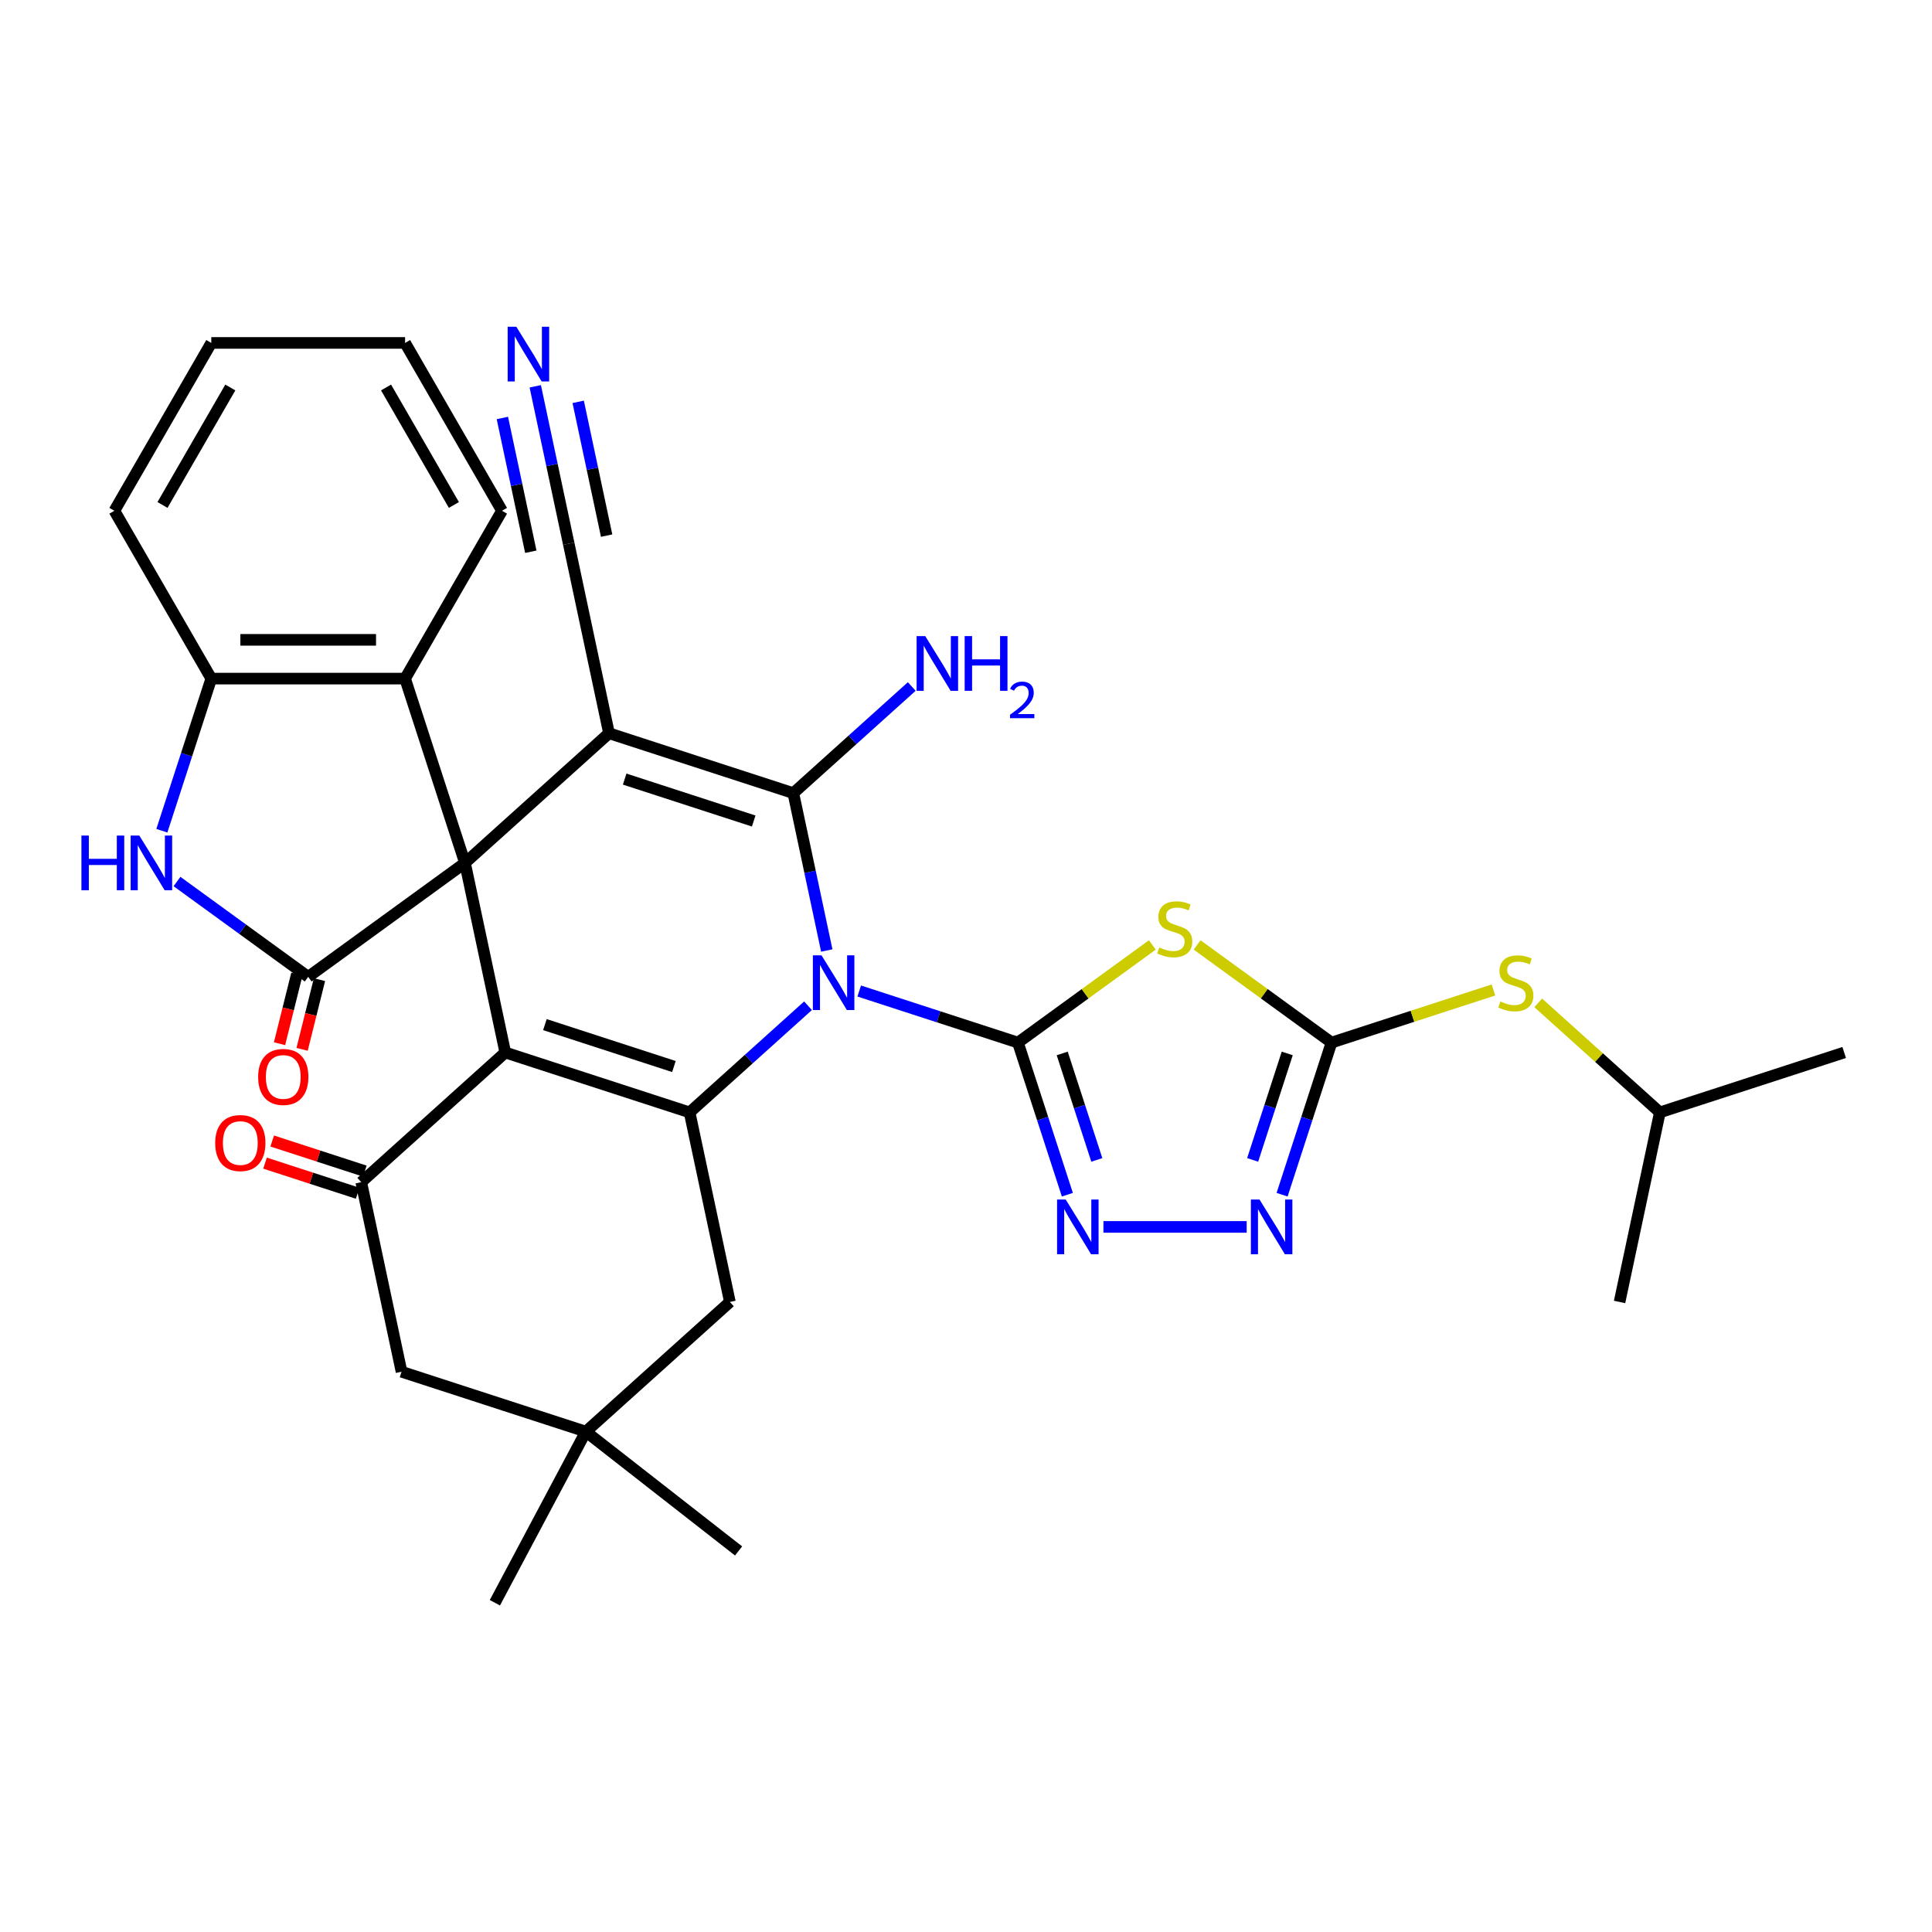 <?xml version='1.0' encoding='iso-8859-1'?>
<svg version='1.1' baseProfile='full'
              xmlns='http://www.w3.org/2000/svg'
                      xmlns:rdkit='http://www.rdkit.org/xml'
                      xmlns:xlink='http://www.w3.org/1999/xlink'
                  xml:space='preserve'
width='1000px' height='1000px' viewBox='0 0 1000 1000'>
<!-- END OF HEADER -->
<rect style='opacity:1.0;fill:#FFFFFF;stroke:none' width='1000' height='1000' x='0' y='0'> </rect>
<path class='bond-2' d='M 427.937,491.977 L 419.28,451.251' style='fill:none;fill-rule:evenodd;stroke:#0000FF;stroke-width:6px;stroke-linecap:butt;stroke-linejoin:miter;stroke-opacity:1' />
<path class='bond-2' d='M 419.28,451.251 L 410.624,410.524' style='fill:none;fill-rule:evenodd;stroke:#000000;stroke-width:6px;stroke-linecap:butt;stroke-linejoin:miter;stroke-opacity:1' />
<path class='bond-3' d='M 444.728,512.95 L 485.805,526.296' style='fill:none;fill-rule:evenodd;stroke:#0000FF;stroke-width:6px;stroke-linecap:butt;stroke-linejoin:miter;stroke-opacity:1' />
<path class='bond-3' d='M 485.805,526.296 L 526.883,539.643' style='fill:none;fill-rule:evenodd;stroke:#000000;stroke-width:6px;stroke-linecap:butt;stroke-linejoin:miter;stroke-opacity:1' />
<path class='bond-5' d='M 418.232,520.573 L 387.583,548.17' style='fill:none;fill-rule:evenodd;stroke:#0000FF;stroke-width:6px;stroke-linecap:butt;stroke-linejoin:miter;stroke-opacity:1' />
<path class='bond-5' d='M 387.583,548.17 L 356.933,575.767' style='fill:none;fill-rule:evenodd;stroke:#000000;stroke-width:6px;stroke-linecap:butt;stroke-linejoin:miter;stroke-opacity:1' />
<path class='bond-0' d='M 240.674,446.648 L 261.53,544.769' style='fill:none;fill-rule:evenodd;stroke:#000000;stroke-width:6px;stroke-linecap:butt;stroke-linejoin:miter;stroke-opacity:1' />
<path class='bond-6' d='M 240.674,446.648 L 159.519,505.611' style='fill:none;fill-rule:evenodd;stroke:#000000;stroke-width:6px;stroke-linecap:butt;stroke-linejoin:miter;stroke-opacity:1' />
<path class='bond-13' d='M 240.674,446.648 L 209.675,351.245' style='fill:none;fill-rule:evenodd;stroke:#000000;stroke-width:6px;stroke-linecap:butt;stroke-linejoin:miter;stroke-opacity:1' />
<path class='bond-33' d='M 240.674,446.648 L 315.221,379.526' style='fill:none;fill-rule:evenodd;stroke:#000000;stroke-width:6px;stroke-linecap:butt;stroke-linejoin:miter;stroke-opacity:1' />
<path class='bond-1' d='M 315.221,379.526 L 410.624,410.524' style='fill:none;fill-rule:evenodd;stroke:#000000;stroke-width:6px;stroke-linecap:butt;stroke-linejoin:miter;stroke-opacity:1' />
<path class='bond-1' d='M 323.331,403.256 L 390.114,424.955' style='fill:none;fill-rule:evenodd;stroke:#000000;stroke-width:6px;stroke-linecap:butt;stroke-linejoin:miter;stroke-opacity:1' />
<path class='bond-14' d='M 315.221,379.526 L 294.365,281.405' style='fill:none;fill-rule:evenodd;stroke:#000000;stroke-width:6px;stroke-linecap:butt;stroke-linejoin:miter;stroke-opacity:1' />
<path class='bond-22' d='M 410.624,410.524 L 441.273,382.927' style='fill:none;fill-rule:evenodd;stroke:#000000;stroke-width:6px;stroke-linecap:butt;stroke-linejoin:miter;stroke-opacity:1' />
<path class='bond-22' d='M 441.273,382.927 L 471.923,355.33' style='fill:none;fill-rule:evenodd;stroke:#0000FF;stroke-width:6px;stroke-linecap:butt;stroke-linejoin:miter;stroke-opacity:1' />
<path class='bond-7' d='M 526.883,539.643 L 561.666,514.372' style='fill:none;fill-rule:evenodd;stroke:#000000;stroke-width:6px;stroke-linecap:butt;stroke-linejoin:miter;stroke-opacity:1' />
<path class='bond-7' d='M 561.666,514.372 L 596.45,489.1' style='fill:none;fill-rule:evenodd;stroke:#CCCC00;stroke-width:6px;stroke-linecap:butt;stroke-linejoin:miter;stroke-opacity:1' />
<path class='bond-8' d='M 526.883,539.643 L 539.674,579.011' style='fill:none;fill-rule:evenodd;stroke:#000000;stroke-width:6px;stroke-linecap:butt;stroke-linejoin:miter;stroke-opacity:1' />
<path class='bond-8' d='M 539.674,579.011 L 552.466,618.379' style='fill:none;fill-rule:evenodd;stroke:#0000FF;stroke-width:6px;stroke-linecap:butt;stroke-linejoin:miter;stroke-opacity:1' />
<path class='bond-8' d='M 549.801,545.254 L 558.755,572.811' style='fill:none;fill-rule:evenodd;stroke:#000000;stroke-width:6px;stroke-linecap:butt;stroke-linejoin:miter;stroke-opacity:1' />
<path class='bond-8' d='M 558.755,572.811 L 567.709,600.369' style='fill:none;fill-rule:evenodd;stroke:#0000FF;stroke-width:6px;stroke-linecap:butt;stroke-linejoin:miter;stroke-opacity:1' />
<path class='bond-4' d='M 261.53,544.769 L 356.933,575.767' style='fill:none;fill-rule:evenodd;stroke:#000000;stroke-width:6px;stroke-linecap:butt;stroke-linejoin:miter;stroke-opacity:1' />
<path class='bond-4' d='M 282.04,530.338 L 348.822,552.037' style='fill:none;fill-rule:evenodd;stroke:#000000;stroke-width:6px;stroke-linecap:butt;stroke-linejoin:miter;stroke-opacity:1' />
<path class='bond-10' d='M 261.53,544.769 L 186.983,611.891' style='fill:none;fill-rule:evenodd;stroke:#000000;stroke-width:6px;stroke-linecap:butt;stroke-linejoin:miter;stroke-opacity:1' />
<path class='bond-16' d='M 356.933,575.767 L 377.789,673.888' style='fill:none;fill-rule:evenodd;stroke:#000000;stroke-width:6px;stroke-linecap:butt;stroke-linejoin:miter;stroke-opacity:1' />
<path class='bond-11' d='M 159.519,505.611 L 125.566,480.942' style='fill:none;fill-rule:evenodd;stroke:#000000;stroke-width:6px;stroke-linecap:butt;stroke-linejoin:miter;stroke-opacity:1' />
<path class='bond-11' d='M 125.566,480.942 L 91.612,456.273' style='fill:none;fill-rule:evenodd;stroke:#0000FF;stroke-width:6px;stroke-linecap:butt;stroke-linejoin:miter;stroke-opacity:1' />
<path class='bond-21' d='M 153.679,504.154 L 149.181,522.191' style='fill:none;fill-rule:evenodd;stroke:#000000;stroke-width:6px;stroke-linecap:butt;stroke-linejoin:miter;stroke-opacity:1' />
<path class='bond-21' d='M 149.181,522.191 L 144.683,540.228' style='fill:none;fill-rule:evenodd;stroke:#FF0000;stroke-width:6px;stroke-linecap:butt;stroke-linejoin:miter;stroke-opacity:1' />
<path class='bond-21' d='M 165.359,507.067 L 160.861,525.104' style='fill:none;fill-rule:evenodd;stroke:#000000;stroke-width:6px;stroke-linecap:butt;stroke-linejoin:miter;stroke-opacity:1' />
<path class='bond-21' d='M 160.861,525.104 L 156.363,543.14' style='fill:none;fill-rule:evenodd;stroke:#FF0000;stroke-width:6px;stroke-linecap:butt;stroke-linejoin:miter;stroke-opacity:1' />
<path class='bond-9' d='M 619.626,489.1 L 654.409,514.372' style='fill:none;fill-rule:evenodd;stroke:#CCCC00;stroke-width:6px;stroke-linecap:butt;stroke-linejoin:miter;stroke-opacity:1' />
<path class='bond-9' d='M 654.409,514.372 L 689.192,539.643' style='fill:none;fill-rule:evenodd;stroke:#000000;stroke-width:6px;stroke-linecap:butt;stroke-linejoin:miter;stroke-opacity:1' />
<path class='bond-12' d='M 571.129,635.046 L 645.277,635.046' style='fill:none;fill-rule:evenodd;stroke:#0000FF;stroke-width:6px;stroke-linecap:butt;stroke-linejoin:miter;stroke-opacity:1' />
<path class='bond-20' d='M 689.192,539.643 L 731.1,526.027' style='fill:none;fill-rule:evenodd;stroke:#000000;stroke-width:6px;stroke-linecap:butt;stroke-linejoin:miter;stroke-opacity:1' />
<path class='bond-20' d='M 731.1,526.027 L 773.008,512.41' style='fill:none;fill-rule:evenodd;stroke:#CCCC00;stroke-width:6px;stroke-linecap:butt;stroke-linejoin:miter;stroke-opacity:1' />
<path class='bond-34' d='M 689.192,539.643 L 676.401,579.011' style='fill:none;fill-rule:evenodd;stroke:#000000;stroke-width:6px;stroke-linecap:butt;stroke-linejoin:miter;stroke-opacity:1' />
<path class='bond-34' d='M 676.401,579.011 L 663.61,618.379' style='fill:none;fill-rule:evenodd;stroke:#0000FF;stroke-width:6px;stroke-linecap:butt;stroke-linejoin:miter;stroke-opacity:1' />
<path class='bond-34' d='M 666.274,545.254 L 657.32,572.811' style='fill:none;fill-rule:evenodd;stroke:#000000;stroke-width:6px;stroke-linecap:butt;stroke-linejoin:miter;stroke-opacity:1' />
<path class='bond-34' d='M 657.32,572.811 L 648.367,600.369' style='fill:none;fill-rule:evenodd;stroke:#0000FF;stroke-width:6px;stroke-linecap:butt;stroke-linejoin:miter;stroke-opacity:1' />
<path class='bond-23' d='M 188.843,606.167 L 164.869,598.377' style='fill:none;fill-rule:evenodd;stroke:#000000;stroke-width:6px;stroke-linecap:butt;stroke-linejoin:miter;stroke-opacity:1' />
<path class='bond-23' d='M 164.869,598.377 L 140.894,590.588' style='fill:none;fill-rule:evenodd;stroke:#FF0000;stroke-width:6px;stroke-linecap:butt;stroke-linejoin:miter;stroke-opacity:1' />
<path class='bond-23' d='M 185.123,617.616 L 161.149,609.826' style='fill:none;fill-rule:evenodd;stroke:#000000;stroke-width:6px;stroke-linecap:butt;stroke-linejoin:miter;stroke-opacity:1' />
<path class='bond-23' d='M 161.149,609.826 L 137.175,602.036' style='fill:none;fill-rule:evenodd;stroke:#FF0000;stroke-width:6px;stroke-linecap:butt;stroke-linejoin:miter;stroke-opacity:1' />
<path class='bond-35' d='M 186.983,611.891 L 207.839,710.012' style='fill:none;fill-rule:evenodd;stroke:#000000;stroke-width:6px;stroke-linecap:butt;stroke-linejoin:miter;stroke-opacity:1' />
<path class='bond-36' d='M 83.78,429.981 L 96.571,390.613' style='fill:none;fill-rule:evenodd;stroke:#0000FF;stroke-width:6px;stroke-linecap:butt;stroke-linejoin:miter;stroke-opacity:1' />
<path class='bond-36' d='M 96.571,390.613 L 109.363,351.245' style='fill:none;fill-rule:evenodd;stroke:#000000;stroke-width:6px;stroke-linecap:butt;stroke-linejoin:miter;stroke-opacity:1' />
<path class='bond-15' d='M 209.675,351.245 L 109.363,351.245' style='fill:none;fill-rule:evenodd;stroke:#000000;stroke-width:6px;stroke-linecap:butt;stroke-linejoin:miter;stroke-opacity:1' />
<path class='bond-15' d='M 194.629,331.183 L 124.41,331.183' style='fill:none;fill-rule:evenodd;stroke:#000000;stroke-width:6px;stroke-linecap:butt;stroke-linejoin:miter;stroke-opacity:1' />
<path class='bond-24' d='M 209.675,351.245 L 259.832,264.372' style='fill:none;fill-rule:evenodd;stroke:#000000;stroke-width:6px;stroke-linecap:butt;stroke-linejoin:miter;stroke-opacity:1' />
<path class='bond-17' d='M 294.365,281.405 L 285.708,240.679' style='fill:none;fill-rule:evenodd;stroke:#000000;stroke-width:6px;stroke-linecap:butt;stroke-linejoin:miter;stroke-opacity:1' />
<path class='bond-17' d='M 285.708,240.679 L 277.051,199.953' style='fill:none;fill-rule:evenodd;stroke:#0000FF;stroke-width:6px;stroke-linecap:butt;stroke-linejoin:miter;stroke-opacity:1' />
<path class='bond-17' d='M 313.989,277.234 L 306.63,242.617' style='fill:none;fill-rule:evenodd;stroke:#000000;stroke-width:6px;stroke-linecap:butt;stroke-linejoin:miter;stroke-opacity:1' />
<path class='bond-17' d='M 306.63,242.617 L 299.272,207.999' style='fill:none;fill-rule:evenodd;stroke:#0000FF;stroke-width:6px;stroke-linecap:butt;stroke-linejoin:miter;stroke-opacity:1' />
<path class='bond-17' d='M 274.74,285.577 L 267.382,250.959' style='fill:none;fill-rule:evenodd;stroke:#000000;stroke-width:6px;stroke-linecap:butt;stroke-linejoin:miter;stroke-opacity:1' />
<path class='bond-17' d='M 267.382,250.959 L 260.024,216.342' style='fill:none;fill-rule:evenodd;stroke:#0000FF;stroke-width:6px;stroke-linecap:butt;stroke-linejoin:miter;stroke-opacity:1' />
<path class='bond-25' d='M 109.363,351.245 L 59.206,264.372' style='fill:none;fill-rule:evenodd;stroke:#000000;stroke-width:6px;stroke-linecap:butt;stroke-linejoin:miter;stroke-opacity:1' />
<path class='bond-18' d='M 377.789,673.888 L 303.242,741.01' style='fill:none;fill-rule:evenodd;stroke:#000000;stroke-width:6px;stroke-linecap:butt;stroke-linejoin:miter;stroke-opacity:1' />
<path class='bond-19' d='M 303.242,741.01 L 207.839,710.012' style='fill:none;fill-rule:evenodd;stroke:#000000;stroke-width:6px;stroke-linecap:butt;stroke-linejoin:miter;stroke-opacity:1' />
<path class='bond-27' d='M 303.242,741.01 L 382.29,802.769' style='fill:none;fill-rule:evenodd;stroke:#000000;stroke-width:6px;stroke-linecap:butt;stroke-linejoin:miter;stroke-opacity:1' />
<path class='bond-28' d='M 303.242,741.01 L 256.148,829.581' style='fill:none;fill-rule:evenodd;stroke:#000000;stroke-width:6px;stroke-linecap:butt;stroke-linejoin:miter;stroke-opacity:1' />
<path class='bond-26' d='M 796.183,519.079 L 827.663,547.423' style='fill:none;fill-rule:evenodd;stroke:#CCCC00;stroke-width:6px;stroke-linecap:butt;stroke-linejoin:miter;stroke-opacity:1' />
<path class='bond-26' d='M 827.663,547.423 L 859.142,575.767' style='fill:none;fill-rule:evenodd;stroke:#000000;stroke-width:6px;stroke-linecap:butt;stroke-linejoin:miter;stroke-opacity:1' />
<path class='bond-31' d='M 259.832,264.372 L 209.675,177.499' style='fill:none;fill-rule:evenodd;stroke:#000000;stroke-width:6px;stroke-linecap:butt;stroke-linejoin:miter;stroke-opacity:1' />
<path class='bond-31' d='M 234.934,261.372 L 199.824,200.561' style='fill:none;fill-rule:evenodd;stroke:#000000;stroke-width:6px;stroke-linecap:butt;stroke-linejoin:miter;stroke-opacity:1' />
<path class='bond-37' d='M 59.206,264.372 L 109.363,177.499' style='fill:none;fill-rule:evenodd;stroke:#000000;stroke-width:6px;stroke-linecap:butt;stroke-linejoin:miter;stroke-opacity:1' />
<path class='bond-37' d='M 84.105,261.372 L 119.214,200.561' style='fill:none;fill-rule:evenodd;stroke:#000000;stroke-width:6px;stroke-linecap:butt;stroke-linejoin:miter;stroke-opacity:1' />
<path class='bond-29' d='M 859.142,575.767 L 954.545,544.769' style='fill:none;fill-rule:evenodd;stroke:#000000;stroke-width:6px;stroke-linecap:butt;stroke-linejoin:miter;stroke-opacity:1' />
<path class='bond-30' d='M 859.142,575.767 L 838.286,673.888' style='fill:none;fill-rule:evenodd;stroke:#000000;stroke-width:6px;stroke-linecap:butt;stroke-linejoin:miter;stroke-opacity:1' />
<path class='bond-32' d='M 209.675,177.499 L 109.363,177.499' style='fill:none;fill-rule:evenodd;stroke:#000000;stroke-width:6px;stroke-linecap:butt;stroke-linejoin:miter;stroke-opacity:1' />
<path  class='atom-0' d='M 425.22 494.485
L 434.5 509.485
Q 435.42 510.965, 436.9 513.645
Q 438.38 516.325, 438.46 516.485
L 438.46 494.485
L 442.22 494.485
L 442.22 522.805
L 438.34 522.805
L 428.38 506.405
Q 427.22 504.485, 425.98 502.285
Q 424.78 500.085, 424.42 499.405
L 424.42 522.805
L 420.74 522.805
L 420.74 494.485
L 425.22 494.485
' fill='#0000FF'/>
<path  class='atom-8' d='M 600.038 490.401
Q 600.358 490.521, 601.678 491.081
Q 602.998 491.641, 604.438 492.001
Q 605.918 492.321, 607.358 492.321
Q 610.038 492.321, 611.598 491.041
Q 613.158 489.721, 613.158 487.441
Q 613.158 485.881, 612.358 484.921
Q 611.598 483.961, 610.398 483.441
Q 609.198 482.921, 607.198 482.321
Q 604.678 481.561, 603.158 480.841
Q 601.678 480.121, 600.598 478.601
Q 599.558 477.081, 599.558 474.521
Q 599.558 470.961, 601.958 468.761
Q 604.398 466.561, 609.198 466.561
Q 612.478 466.561, 616.198 468.121
L 615.278 471.201
Q 611.878 469.801, 609.318 469.801
Q 606.558 469.801, 605.038 470.961
Q 603.518 472.081, 603.558 474.041
Q 603.558 475.561, 604.318 476.481
Q 605.118 477.401, 606.238 477.921
Q 607.398 478.441, 609.318 479.041
Q 611.878 479.841, 613.398 480.641
Q 614.918 481.441, 615.998 483.081
Q 617.118 484.681, 617.118 487.441
Q 617.118 491.361, 614.478 493.481
Q 611.878 495.561, 607.518 495.561
Q 604.998 495.561, 603.078 495.001
Q 601.198 494.481, 598.958 493.561
L 600.038 490.401
' fill='#CCCC00'/>
<path  class='atom-9' d='M 551.621 620.886
L 560.901 635.886
Q 561.821 637.366, 563.301 640.046
Q 564.781 642.726, 564.861 642.886
L 564.861 620.886
L 568.621 620.886
L 568.621 649.206
L 564.741 649.206
L 554.781 632.806
Q 553.621 630.886, 552.381 628.686
Q 551.181 626.486, 550.821 625.806
L 550.821 649.206
L 547.141 649.206
L 547.141 620.886
L 551.621 620.886
' fill='#0000FF'/>
<path  class='atom-12' d='M 42.144 432.488
L 45.984 432.488
L 45.984 444.528
L 60.464 444.528
L 60.464 432.488
L 64.304 432.488
L 64.304 460.808
L 60.464 460.808
L 60.464 447.728
L 45.984 447.728
L 45.984 460.808
L 42.144 460.808
L 42.144 432.488
' fill='#0000FF'/>
<path  class='atom-12' d='M 72.104 432.488
L 81.384 447.488
Q 82.304 448.968, 83.784 451.648
Q 85.264 454.328, 85.344 454.488
L 85.344 432.488
L 89.104 432.488
L 89.104 460.808
L 85.224 460.808
L 75.264 444.408
Q 74.104 442.488, 72.864 440.288
Q 71.664 438.088, 71.304 437.408
L 71.304 460.808
L 67.624 460.808
L 67.624 432.488
L 72.104 432.488
' fill='#0000FF'/>
<path  class='atom-13' d='M 651.934 620.886
L 661.214 635.886
Q 662.134 637.366, 663.614 640.046
Q 665.094 642.726, 665.174 642.886
L 665.174 620.886
L 668.934 620.886
L 668.934 649.206
L 665.054 649.206
L 655.094 632.806
Q 653.934 630.886, 652.694 628.686
Q 651.494 626.486, 651.134 625.806
L 651.134 649.206
L 647.454 649.206
L 647.454 620.886
L 651.934 620.886
' fill='#0000FF'/>
<path  class='atom-18' d='M 267.248 169.125
L 276.528 184.125
Q 277.448 185.605, 278.928 188.285
Q 280.408 190.965, 280.488 191.125
L 280.488 169.125
L 284.248 169.125
L 284.248 197.445
L 280.368 197.445
L 270.408 181.045
Q 269.248 179.125, 268.008 176.925
Q 266.808 174.725, 266.448 174.045
L 266.448 197.445
L 262.768 197.445
L 262.768 169.125
L 267.248 169.125
' fill='#0000FF'/>
<path  class='atom-21' d='M 776.595 518.365
Q 776.915 518.485, 778.235 519.045
Q 779.555 519.605, 780.995 519.965
Q 782.475 520.285, 783.915 520.285
Q 786.595 520.285, 788.155 519.005
Q 789.715 517.685, 789.715 515.405
Q 789.715 513.845, 788.915 512.885
Q 788.155 511.925, 786.955 511.405
Q 785.755 510.885, 783.755 510.285
Q 781.235 509.525, 779.715 508.805
Q 778.235 508.085, 777.155 506.565
Q 776.115 505.045, 776.115 502.485
Q 776.115 498.925, 778.515 496.725
Q 780.955 494.525, 785.755 494.525
Q 789.035 494.525, 792.755 496.085
L 791.835 499.165
Q 788.435 497.765, 785.875 497.765
Q 783.115 497.765, 781.595 498.925
Q 780.075 500.045, 780.115 502.005
Q 780.115 503.525, 780.875 504.445
Q 781.675 505.365, 782.795 505.885
Q 783.955 506.405, 785.875 507.005
Q 788.435 507.805, 789.955 508.605
Q 791.475 509.405, 792.555 511.045
Q 793.675 512.645, 793.675 515.405
Q 793.675 519.325, 791.035 521.445
Q 788.435 523.525, 784.075 523.525
Q 781.555 523.525, 779.635 522.965
Q 777.755 522.445, 775.515 521.525
L 776.595 518.365
' fill='#CCCC00'/>
<path  class='atom-22' d='M 133.619 557.417
Q 133.619 550.617, 136.979 546.817
Q 140.339 543.017, 146.619 543.017
Q 152.899 543.017, 156.259 546.817
Q 159.619 550.617, 159.619 557.417
Q 159.619 564.297, 156.219 568.217
Q 152.819 572.097, 146.619 572.097
Q 140.379 572.097, 136.979 568.217
Q 133.619 564.337, 133.619 557.417
M 146.619 568.897
Q 150.939 568.897, 153.259 566.017
Q 155.619 563.097, 155.619 557.417
Q 155.619 551.857, 153.259 549.057
Q 150.939 546.217, 146.619 546.217
Q 142.299 546.217, 139.939 549.017
Q 137.619 551.817, 137.619 557.417
Q 137.619 563.137, 139.939 566.017
Q 142.299 568.897, 146.619 568.897
' fill='#FF0000'/>
<path  class='atom-23' d='M 478.911 329.242
L 488.191 344.242
Q 489.111 345.722, 490.591 348.402
Q 492.071 351.082, 492.151 351.242
L 492.151 329.242
L 495.911 329.242
L 495.911 357.562
L 492.031 357.562
L 482.071 341.162
Q 480.911 339.242, 479.671 337.042
Q 478.471 334.842, 478.111 334.162
L 478.111 357.562
L 474.431 357.562
L 474.431 329.242
L 478.911 329.242
' fill='#0000FF'/>
<path  class='atom-23' d='M 499.311 329.242
L 503.151 329.242
L 503.151 341.282
L 517.631 341.282
L 517.631 329.242
L 521.471 329.242
L 521.471 357.562
L 517.631 357.562
L 517.631 344.482
L 503.151 344.482
L 503.151 357.562
L 499.311 357.562
L 499.311 329.242
' fill='#0000FF'/>
<path  class='atom-23' d='M 522.843 356.568
Q 523.53 354.8, 525.167 353.823
Q 526.803 352.82, 529.074 352.82
Q 531.899 352.82, 533.483 354.351
Q 535.067 355.882, 535.067 358.601
Q 535.067 361.373, 533.007 363.96
Q 530.975 366.548, 526.751 369.61
L 535.383 369.61
L 535.383 371.722
L 522.791 371.722
L 522.791 369.953
Q 526.275 367.472, 528.335 365.624
Q 530.42 363.776, 531.423 362.112
Q 532.427 360.449, 532.427 358.733
Q 532.427 356.938, 531.529 355.935
Q 530.631 354.932, 529.074 354.932
Q 527.569 354.932, 526.566 355.539
Q 525.563 356.146, 524.85 357.492
L 522.843 356.568
' fill='#0000FF'/>
<path  class='atom-24' d='M 111.389 591.633
Q 111.389 584.833, 114.749 581.033
Q 118.109 577.233, 124.389 577.233
Q 130.669 577.233, 134.029 581.033
Q 137.389 584.833, 137.389 591.633
Q 137.389 598.513, 133.989 602.433
Q 130.589 606.313, 124.389 606.313
Q 118.149 606.313, 114.749 602.433
Q 111.389 598.553, 111.389 591.633
M 124.389 603.113
Q 128.709 603.113, 131.029 600.233
Q 133.389 597.313, 133.389 591.633
Q 133.389 586.073, 131.029 583.273
Q 128.709 580.433, 124.389 580.433
Q 120.069 580.433, 117.709 583.233
Q 115.389 586.033, 115.389 591.633
Q 115.389 597.353, 117.709 600.233
Q 120.069 603.113, 124.389 603.113
' fill='#FF0000'/>
</svg>

